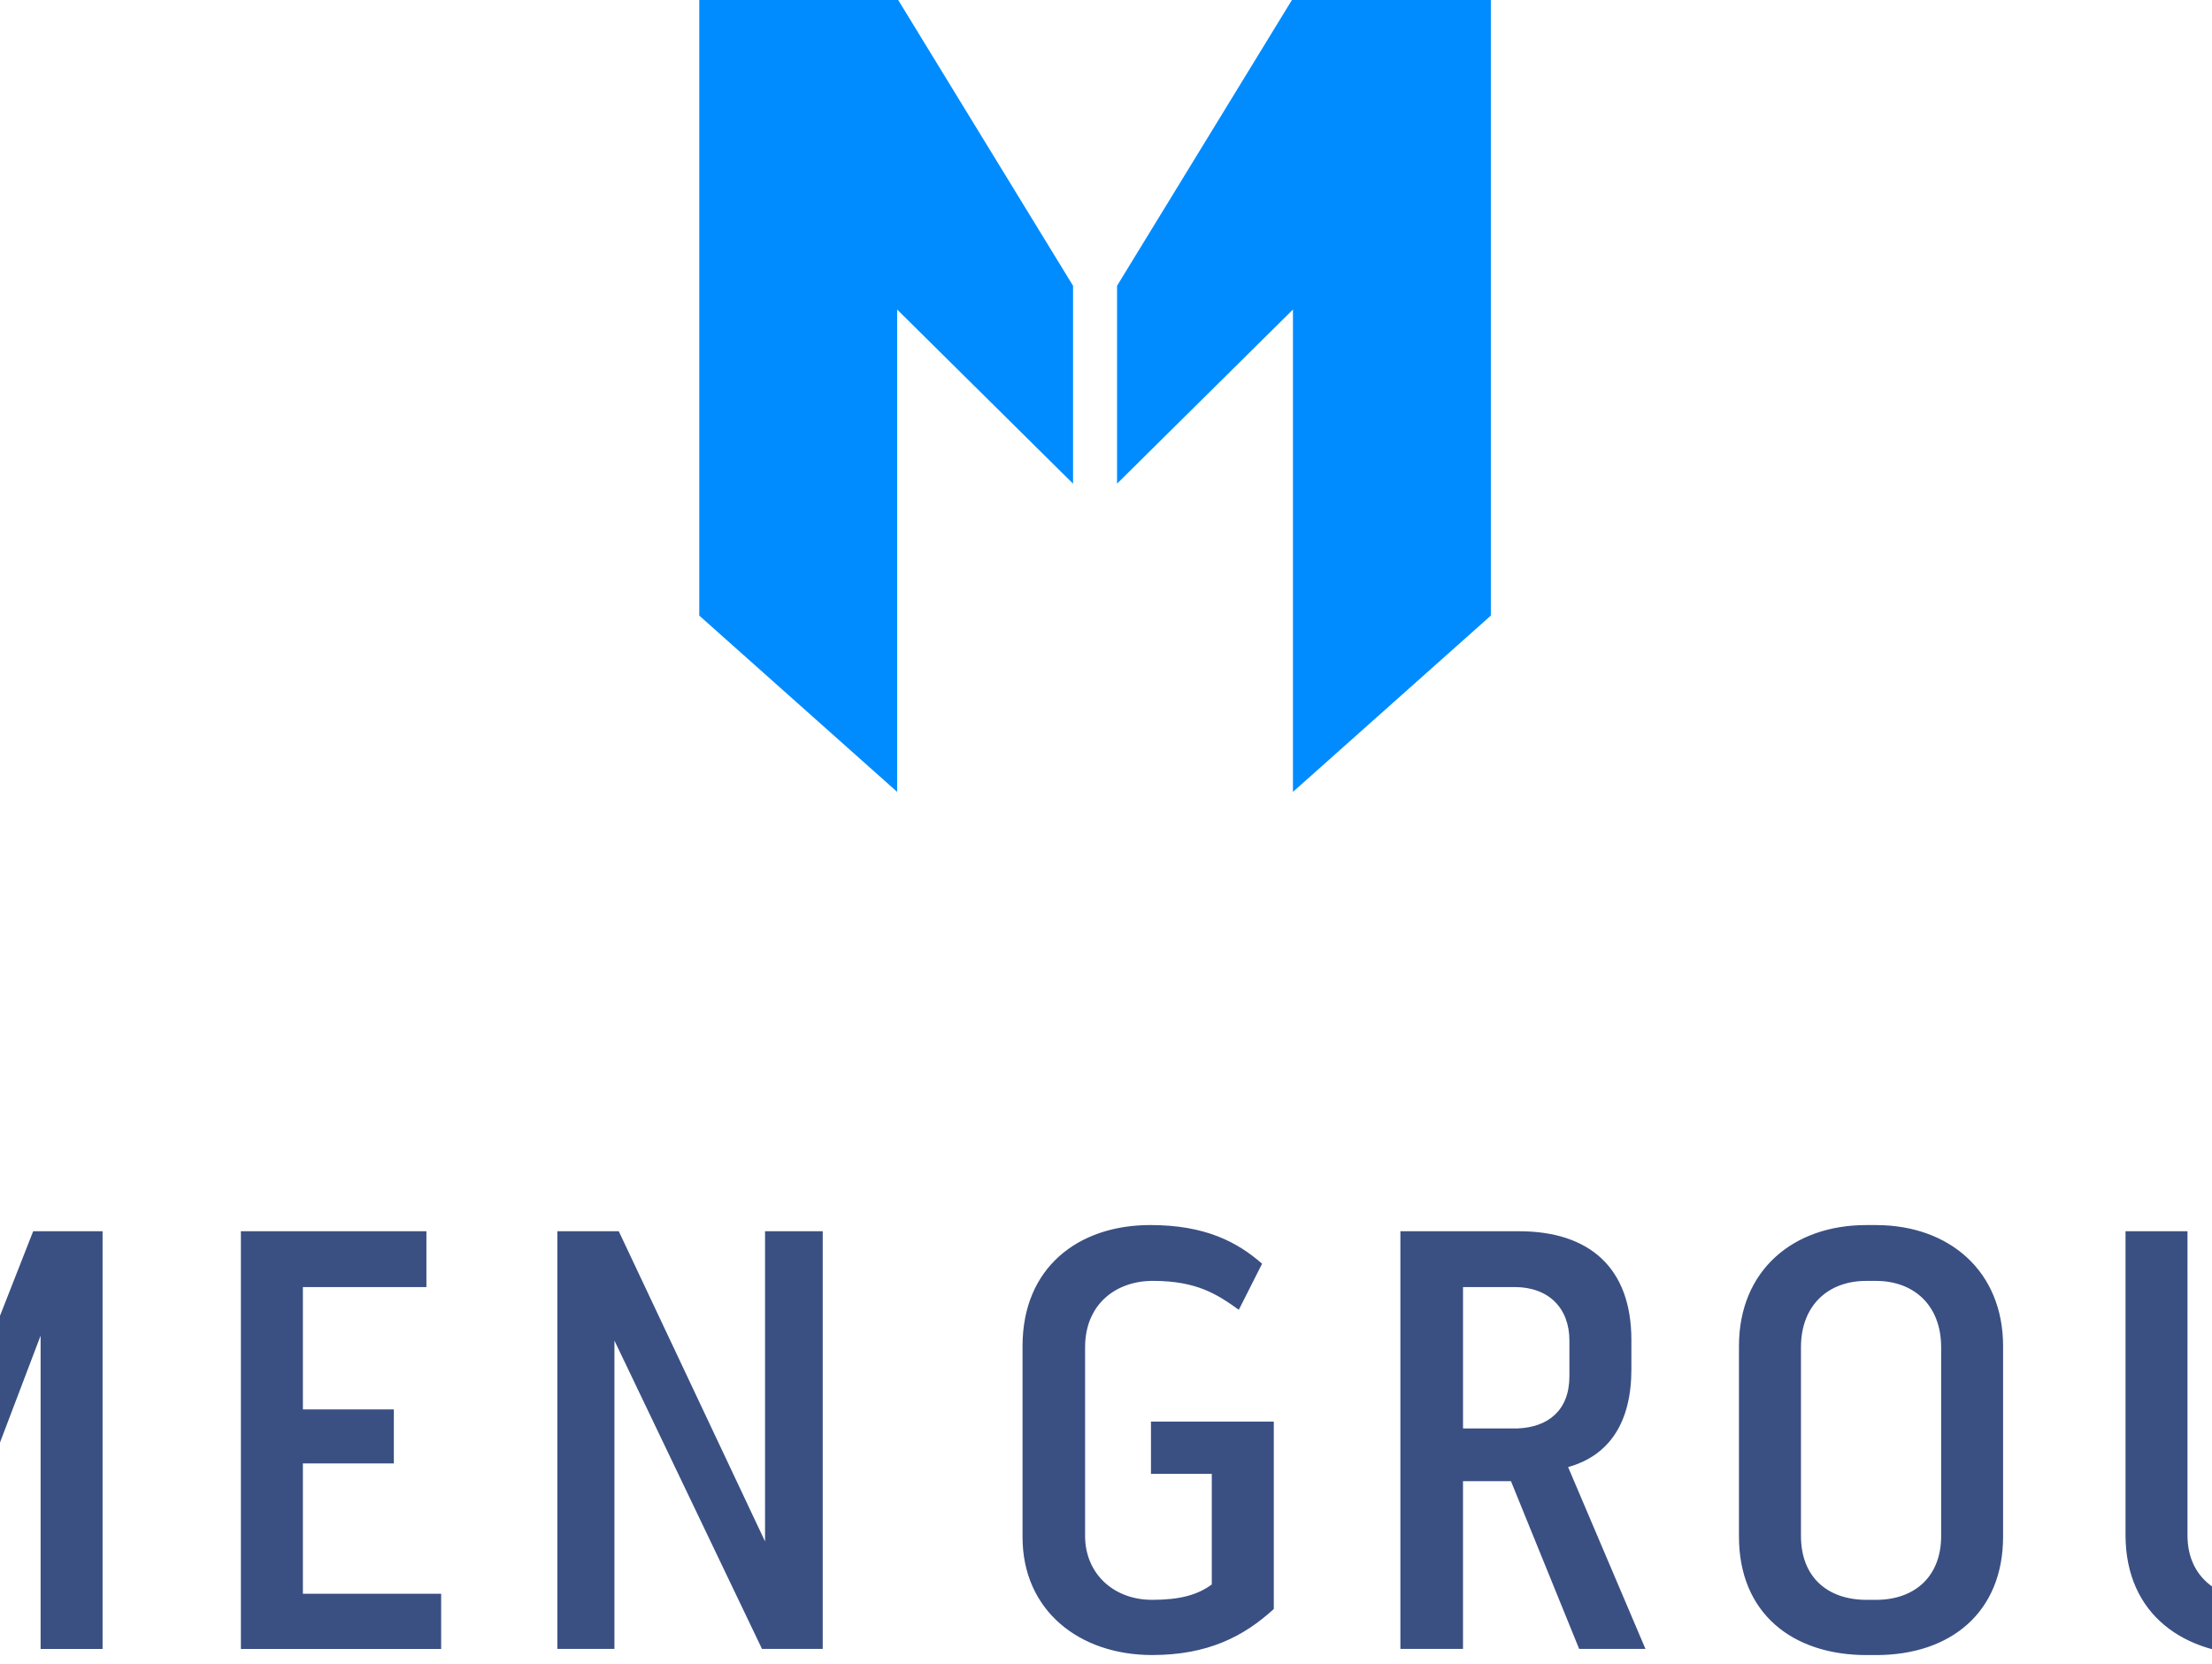 <?xml version="1.0" encoding="utf-8"?>
<!DOCTYPE svg PUBLIC "-//W3C//DTD SVG 1.1//EN" "http://www.w3.org/Graphics/SVG/1.1/DTD/svg11.dtd">
<svg xmlns="http://www.w3.org/2000/svg" version="1.1" width="101" height="76" viewBox="0 0 101 76"><svg xmlns:xlink="http://www.w3.org/1999/xlink" version="1.1" id="Ebene_1" x="-26" y="0" width="152px" height="75.584px" viewBox="0 0 152 75.584" enable-background="new 0 0 152 75.584" xml:space="preserve">
<g>
	<path fill="#3A5083" d="M149.143,63.212c0,1.938-1.179,2.724-2.612,2.724h-2.498v-7.158h2.498c1.434,0,2.612,1.124,2.612,2.919   V63.212z M141.203,56.229v19.075h2.83v-6.987h2.724c2.891,0,5.244-1.569,5.244-4.795v-2.104c0-3.284-2.296-5.188-5.326-5.188   H141.203z M132.141,70.117c0,1.936-1.404,2.945-3.032,2.945c-1.714,0-3.228-0.954-3.228-2.945V56.229h-2.83v13.861   c0,3.703,2.744,5.495,6.058,5.495c3.312,0,5.861-1.85,5.861-5.495V56.229h-2.83V70.117z M114.633,70.145   c0,1.852-1.206,2.918-2.977,2.918h-0.42c-1.824,0-3.004-1.066-3.004-2.918v-8.617c0-1.908,1.235-3.031,2.975-3.031h0.449   c1.741,0,2.977,1.123,2.977,3.031V70.145z M111.657,55.947h-0.449c-3.339,0-5.807,2.075-5.807,5.525v8.7   c0,3.48,2.412,5.413,5.836,5.413h0.42c3.424,0,5.804-1.961,5.804-5.413v-8.7C117.461,58.049,114.996,55.947,111.657,55.947    M92.802,58.778h2.357c1.545,0,2.5,0.954,2.5,2.442v1.629c0,1.571-0.982,2.329-2.359,2.385h-2.498V58.778z M100.489,62.54v-1.347   c0-3.285-1.906-4.964-5.132-4.964h-5.415v19.075h2.859v-7.66h2.19l3.114,7.66h3.027l-3.532-8.305   C99.508,66.468,100.489,64.925,100.489,62.54 M78.551,67.308h2.779v5.052c-0.646,0.478-1.459,0.702-2.724,0.702   c-1.769,0-3.061-1.207-3.061-2.919v-8.615c0-1.966,1.406-3.032,3.091-3.032c2.02,0,2.945,0.618,3.928,1.32l1.063-2.104   c-1.12-0.98-2.577-1.766-5.104-1.766c-3.285,0-5.834,1.935-5.834,5.526v8.726c0,3.34,2.577,5.385,5.918,5.385   c2.528,0,4.179-0.841,5.554-2.102v-8.558h-5.608V67.308z M60.932,70.395l-6.679-14.166h-2.804v19.075h2.606V61.222l6.738,14.082   h2.773V56.229h-2.634V70.395z M43.983,66.831v-2.467H39.83v-5.585h5.64v-2.549h-8.471v19.075h9.144v-2.521H39.83v-5.952H43.983z    M16.011,56.229v19.075h2.832v-14.25l3.649,9.621h1.685l3.677-9.677v14.307h2.83V56.229h-3.169l-4.151,10.577l-4.155-10.577H16.011   z M6.502,66.879c2.185-2.042,4.136-3.587,4.136-6.563c0-3.409-2.475-4.894-5.187-4.894c-2.161,0-4.024,0.96-5.452,2.417   l1.486,2.127c0.873-0.992,1.98-1.867,3.469-1.867c1.486,0,2.741,0.759,2.741,2.451c0,1.779-1.518,3.12-2.918,4.316   c-3.381,2.8-4.604,5.307-4.604,9.039v1.397h10.435v-2.592H3.261C3.467,69.97,4.369,68.745,6.502,66.879"/>
</g>
<g>
	<polygon fill="#008CFF" points="57.928,0 57.928,28.113 66.964,36.164 66.964,14.136 74.996,22.088 74.996,13.052 67.011,0  "/>
	<polygon fill="#008CFF" points="94.072,0 94.072,28.113 85.036,36.164 85.036,14.136 77.004,22.088 77.004,13.052 84.989,0  "/>
</g>
</svg></svg>
